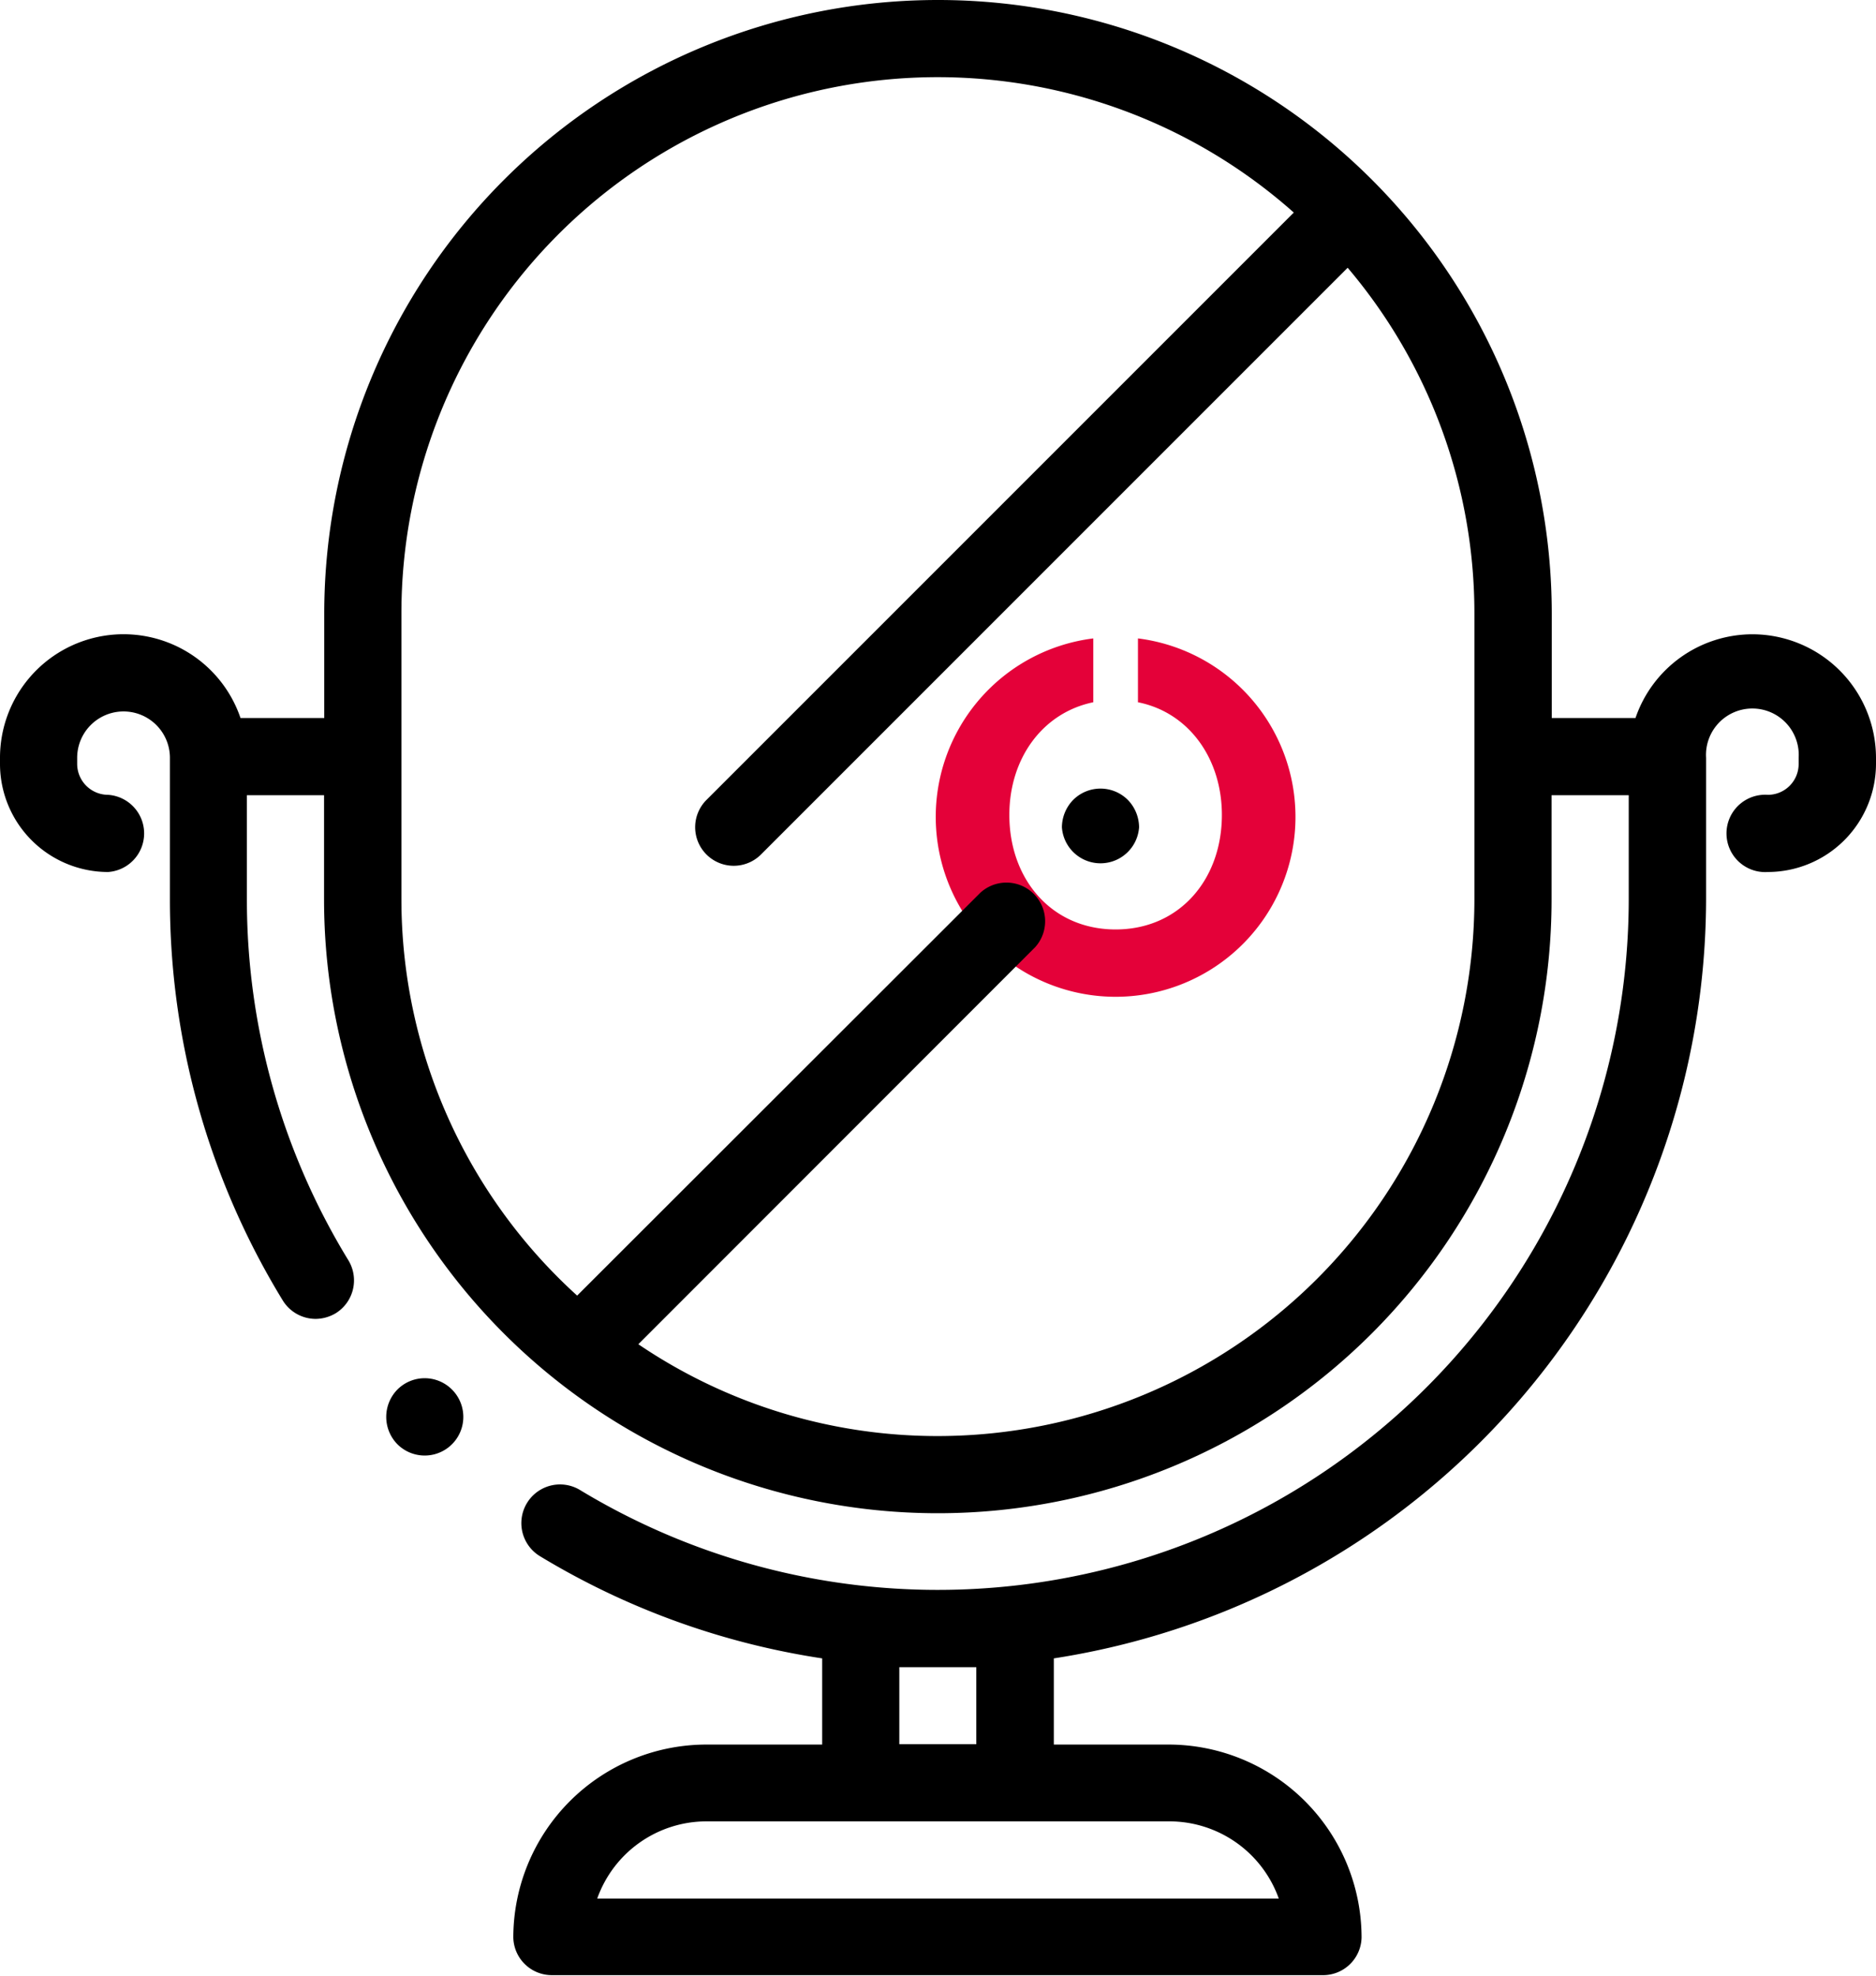 <svg id="Calque_1" data-name="Calque 1" xmlns="http://www.w3.org/2000/svg" width="99.92" height="105.24" viewBox="0 0 99.92 105.24"><title>pictcompetence1</title><path d="M24.07,74v0l0,0a2.05,2.05,0,0,0-2.9,0,2.08,2.08,0,0,0,0,2.92h0l0,0A2.05,2.05,0,1,0,24.07,74Z"/><path d="M60.61,34V37.4c2.71.54,4.47,3,4.47,6,0,3.46-2.28,6.1-5.66,6.1s-5.66-2.64-5.66-6.1c0-3,1.76-5.44,4.47-6V34a9.58,9.58,0,1,0,2.38,0Z" fill="#e40139"/><path d="M60.07,42.6a2.06,2.06,0,0,0-2.91,0,2.11,2.11,0,0,0-.6,1.46,2.06,2.06,0,0,0,4.11,0A2.11,2.11,0,0,0,60.07,42.6Z"/><path d="M93.34,33.78a6.59,6.59,0,0,0-6.23,4.46H82.65V32.69a32.69,32.69,0,0,0-65.38,0v5.55H12.81A6.58,6.58,0,0,0,0,40.36v.33a5.76,5.76,0,0,0,5.76,5.75,2.06,2.06,0,0,0,0-4.11,1.65,1.65,0,0,1-1.65-1.64v-.33a2.47,2.47,0,0,1,4.94,0v7.52a40.88,40.88,0,0,0,6,21.36,2.06,2.06,0,0,0,1.75,1,2.12,2.12,0,0,0,1.08-.3,2.06,2.06,0,0,0,.67-2.83,36.79,36.79,0,0,1-5.4-19.21V42.35h4.11V47.9a32.69,32.69,0,0,0,65.38,0V42.35h4.11v5.53A36.8,36.8,0,0,1,30.87,79.34a2.06,2.06,0,0,0-2.14,3.52,40.77,40.77,0,0,0,15.06,5.46v4.59H37.62a10.29,10.29,0,0,0-10.28,10.28,2.05,2.05,0,0,0,2.06,2H70.52a2.05,2.05,0,0,0,2-2A10.29,10.29,0,0,0,62.29,92.91H56.13V88.32A41,41,0,0,0,90.87,47.88V40.36a2.47,2.47,0,1,1,4.93,0v.33a1.64,1.64,0,0,1-1.64,1.64,2.06,2.06,0,1,0,0,4.11,5.77,5.77,0,0,0,5.76-5.75v-.33A6.59,6.59,0,0,0,93.34,33.78ZM50,76.48a28.38,28.38,0,0,1-16-4.89L55.13,50.45a2.06,2.06,0,0,0-2.91-2.91L30.74,69A28.5,28.5,0,0,1,21.38,47.9V32.69A28.56,28.56,0,0,1,68.91,11.32L37.63,42.6a2.05,2.05,0,1,0,2.9,2.91L71.78,14.26a28.45,28.45,0,0,1,6.75,18.43V47.9h0A28.6,28.6,0,0,1,50,76.48ZM47.9,88.79H52v4.1H47.9ZM62.29,97a6.19,6.19,0,0,1,5.82,4.11H31.81A6.18,6.18,0,0,1,37.62,97Z"/></svg>